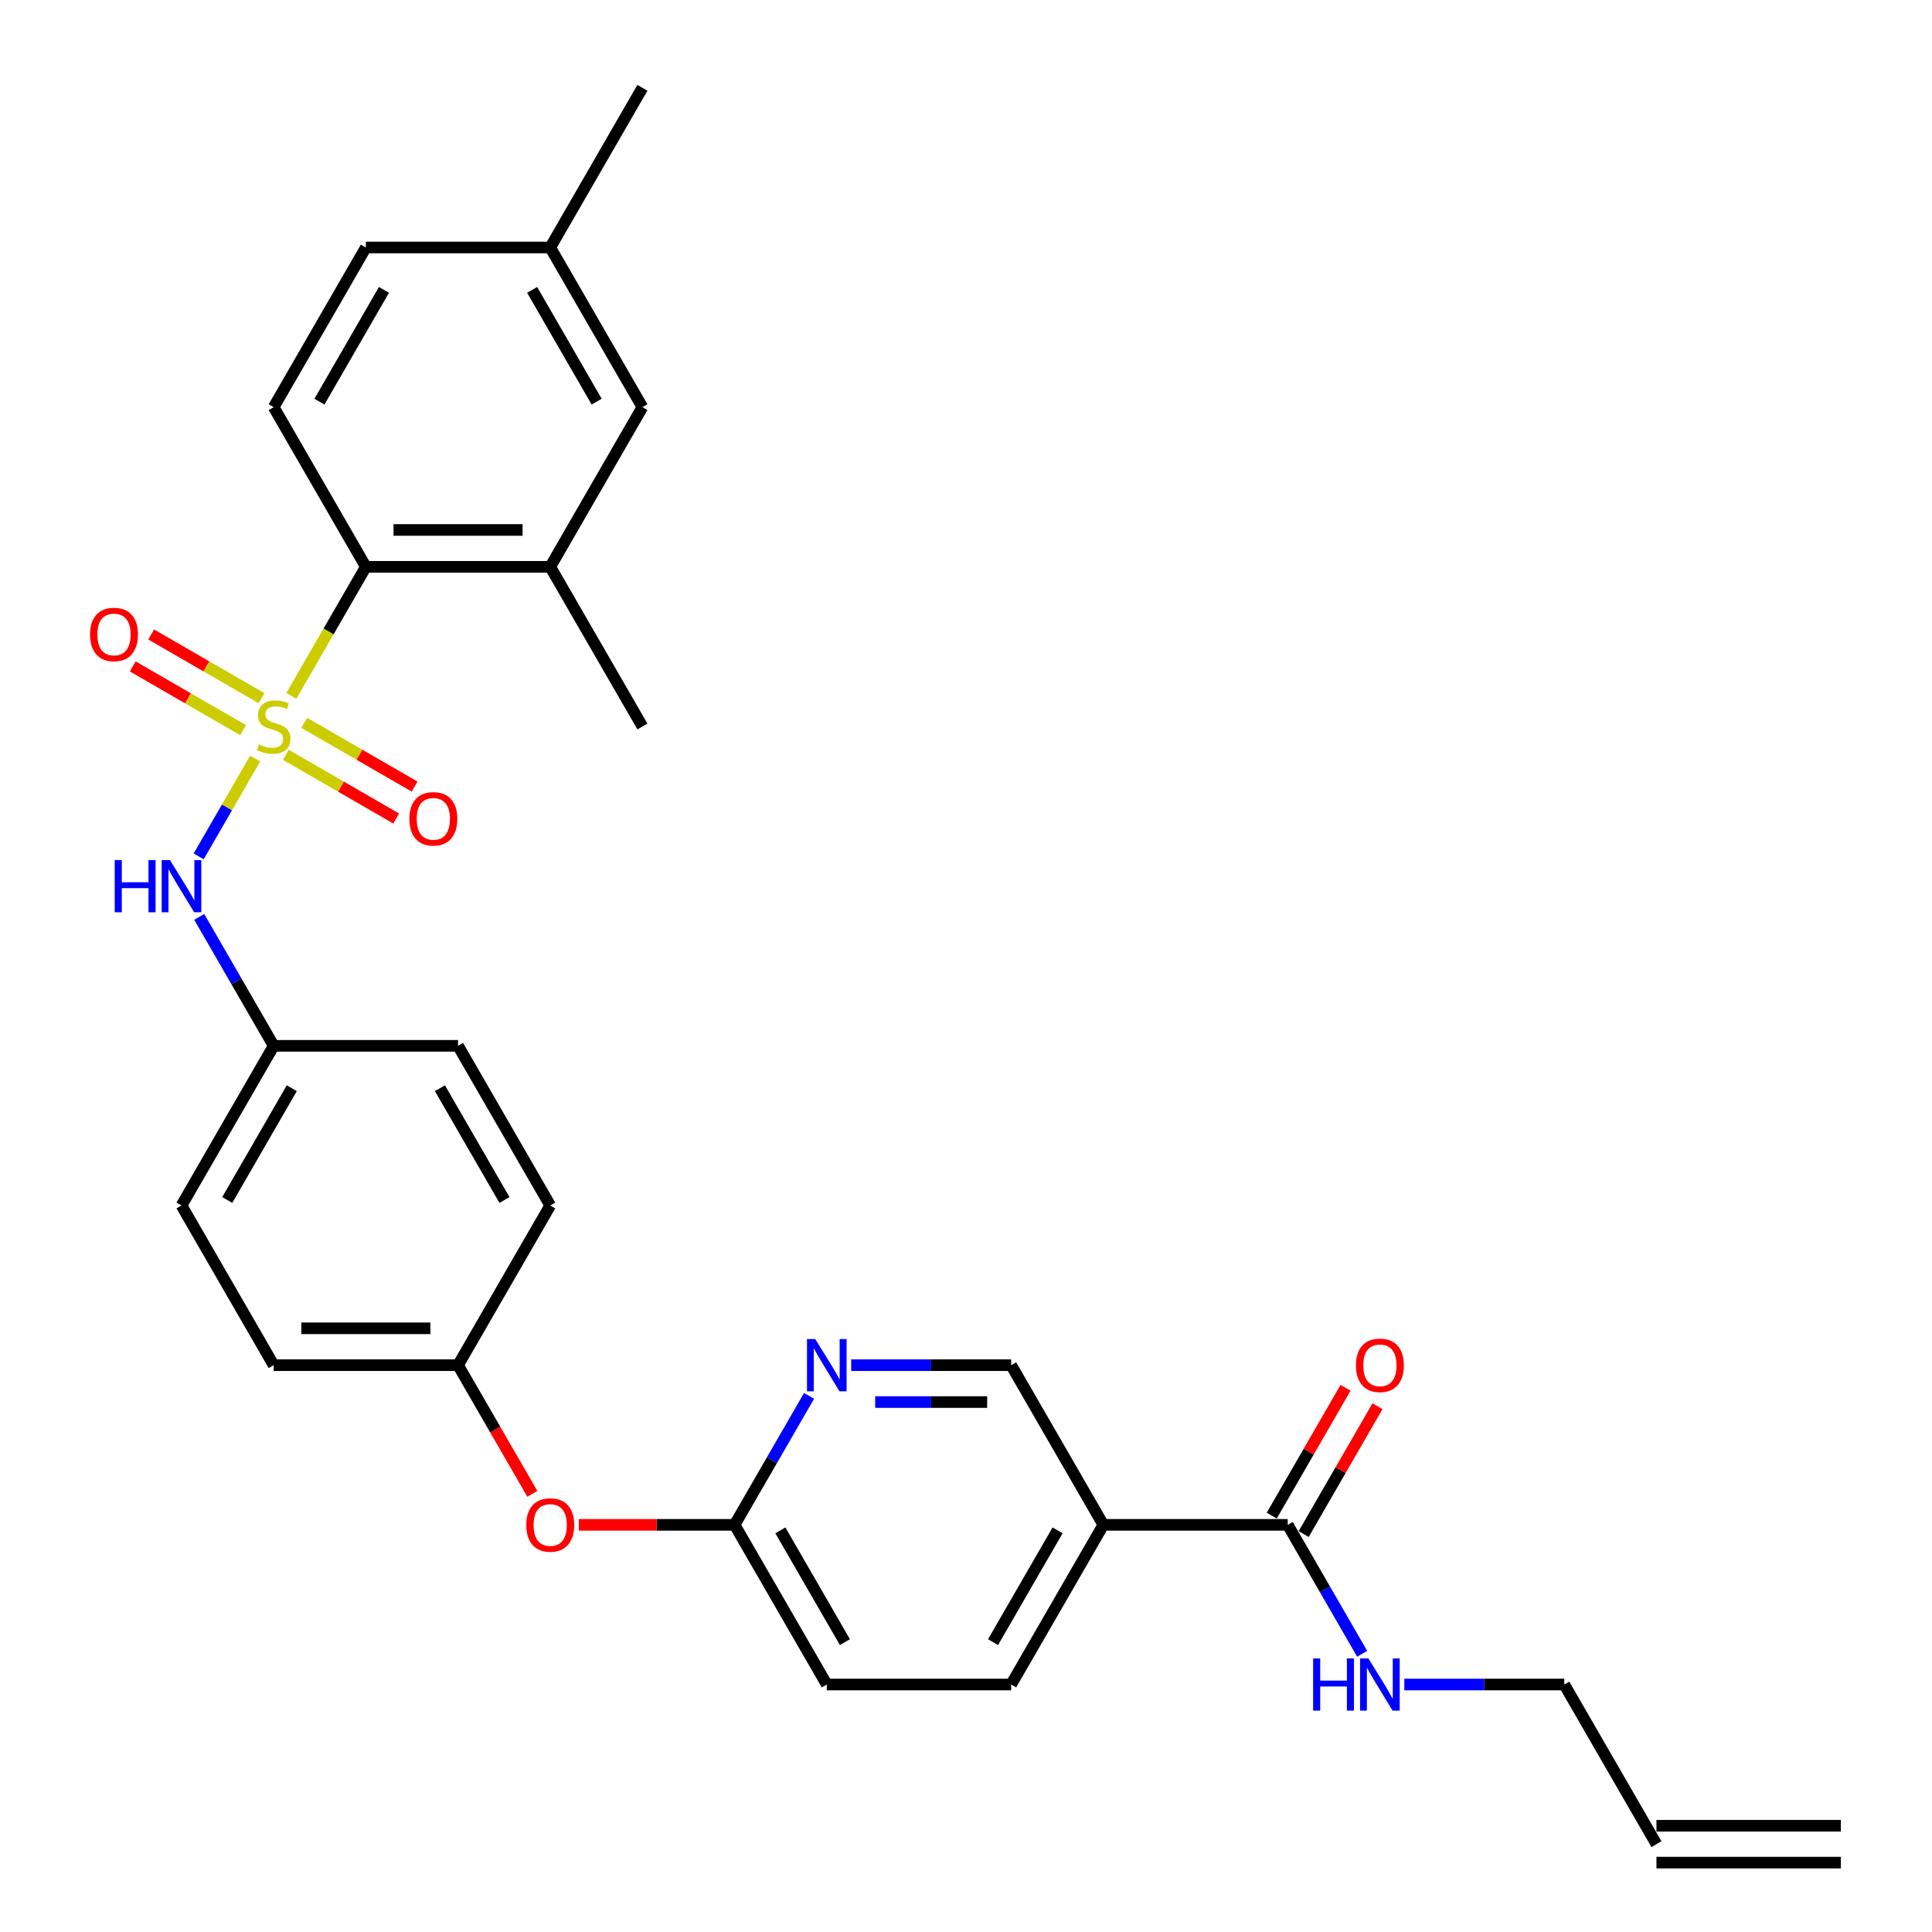 <?xml version='1.0' encoding='iso-8859-1'?>
<svg version='1.1' baseProfile='full'
              xmlns='http://www.w3.org/2000/svg'
                      xmlns:rdkit='http://www.rdkit.org/xml'
                      xmlns:xlink='http://www.w3.org/1999/xlink'
                  xml:space='preserve'
width='1000px' height='1000px' viewBox='0 0 1000 1000'>
<!-- END OF HEADER -->
<rect style='opacity:1.0;fill:#FFFFFF;stroke:none' width='1000' height='1000' x='0' y='0'> </rect>
<path class='bond-0' d='M 150.812,360.173 L 170.091,326.781' style='fill:none;fill-rule:evenodd;stroke:#CCCC00;stroke-width:6px;stroke-linecap:butt;stroke-linejoin:miter;stroke-opacity:1' />
<path class='bond-0' d='M 170.091,326.781 L 189.37,293.388' style='fill:none;fill-rule:evenodd;stroke:#000000;stroke-width:6px;stroke-linecap:butt;stroke-linejoin:miter;stroke-opacity:1' />
<path class='bond-1' d='M 132.079,392.619 L 117.461,417.938' style='fill:none;fill-rule:evenodd;stroke:#CCCC00;stroke-width:6px;stroke-linecap:butt;stroke-linejoin:miter;stroke-opacity:1' />
<path class='bond-1' d='M 117.461,417.938 L 102.843,443.258' style='fill:none;fill-rule:evenodd;stroke:#0000FF;stroke-width:6px;stroke-linecap:butt;stroke-linejoin:miter;stroke-opacity:1' />
<path class='bond-6' d='M 147.934,390.678 L 176.495,407.167' style='fill:none;fill-rule:evenodd;stroke:#CCCC00;stroke-width:6px;stroke-linecap:butt;stroke-linejoin:miter;stroke-opacity:1' />
<path class='bond-6' d='M 176.495,407.167 L 205.055,423.657' style='fill:none;fill-rule:evenodd;stroke:#FF0000;stroke-width:6px;stroke-linecap:butt;stroke-linejoin:miter;stroke-opacity:1' />
<path class='bond-6' d='M 157.477,374.149 L 186.038,390.638' style='fill:none;fill-rule:evenodd;stroke:#CCCC00;stroke-width:6px;stroke-linecap:butt;stroke-linejoin:miter;stroke-opacity:1' />
<path class='bond-6' d='M 186.038,390.638 L 214.598,407.128' style='fill:none;fill-rule:evenodd;stroke:#FF0000;stroke-width:6px;stroke-linecap:butt;stroke-linejoin:miter;stroke-opacity:1' />
<path class='bond-7' d='M 135.375,361.388 L 106.815,344.899' style='fill:none;fill-rule:evenodd;stroke:#CCCC00;stroke-width:6px;stroke-linecap:butt;stroke-linejoin:miter;stroke-opacity:1' />
<path class='bond-7' d='M 106.815,344.899 L 78.254,328.409' style='fill:none;fill-rule:evenodd;stroke:#FF0000;stroke-width:6px;stroke-linecap:butt;stroke-linejoin:miter;stroke-opacity:1' />
<path class='bond-7' d='M 125.833,377.917 L 97.272,361.428' style='fill:none;fill-rule:evenodd;stroke:#CCCC00;stroke-width:6px;stroke-linecap:butt;stroke-linejoin:miter;stroke-opacity:1' />
<path class='bond-7' d='M 97.272,361.428 L 68.711,344.938' style='fill:none;fill-rule:evenodd;stroke:#FF0000;stroke-width:6px;stroke-linecap:butt;stroke-linejoin:miter;stroke-opacity:1' />
<path class='bond-4' d='M 189.37,293.388 L 284.799,293.388' style='fill:none;fill-rule:evenodd;stroke:#000000;stroke-width:6px;stroke-linecap:butt;stroke-linejoin:miter;stroke-opacity:1' />
<path class='bond-4' d='M 203.684,274.302 L 270.485,274.302' style='fill:none;fill-rule:evenodd;stroke:#000000;stroke-width:6px;stroke-linecap:butt;stroke-linejoin:miter;stroke-opacity:1' />
<path class='bond-8' d='M 189.37,293.388 L 141.655,210.744' style='fill:none;fill-rule:evenodd;stroke:#000000;stroke-width:6px;stroke-linecap:butt;stroke-linejoin:miter;stroke-opacity:1' />
<path class='bond-16' d='M 103.119,474.576 L 122.387,507.949' style='fill:none;fill-rule:evenodd;stroke:#0000FF;stroke-width:6px;stroke-linecap:butt;stroke-linejoin:miter;stroke-opacity:1' />
<path class='bond-16' d='M 122.387,507.949 L 141.655,541.322' style='fill:none;fill-rule:evenodd;stroke:#000000;stroke-width:6px;stroke-linecap:butt;stroke-linejoin:miter;stroke-opacity:1' />
<path class='bond-2' d='M 571.089,789.256 L 523.374,871.901' style='fill:none;fill-rule:evenodd;stroke:#000000;stroke-width:6px;stroke-linecap:butt;stroke-linejoin:miter;stroke-opacity:1' />
<path class='bond-2' d='M 547.403,792.11 L 514.002,849.961' style='fill:none;fill-rule:evenodd;stroke:#000000;stroke-width:6px;stroke-linecap:butt;stroke-linejoin:miter;stroke-opacity:1' />
<path class='bond-3' d='M 571.089,789.256 L 666.519,789.256' style='fill:none;fill-rule:evenodd;stroke:#000000;stroke-width:6px;stroke-linecap:butt;stroke-linejoin:miter;stroke-opacity:1' />
<path class='bond-32' d='M 571.089,789.256 L 523.374,706.612' style='fill:none;fill-rule:evenodd;stroke:#000000;stroke-width:6px;stroke-linecap:butt;stroke-linejoin:miter;stroke-opacity:1' />
<path class='bond-12' d='M 674.783,794.028 L 693.886,760.941' style='fill:none;fill-rule:evenodd;stroke:#000000;stroke-width:6px;stroke-linecap:butt;stroke-linejoin:miter;stroke-opacity:1' />
<path class='bond-12' d='M 693.886,760.941 L 712.988,727.854' style='fill:none;fill-rule:evenodd;stroke:#FF0000;stroke-width:6px;stroke-linecap:butt;stroke-linejoin:miter;stroke-opacity:1' />
<path class='bond-12' d='M 658.254,784.485 L 677.357,751.398' style='fill:none;fill-rule:evenodd;stroke:#000000;stroke-width:6px;stroke-linecap:butt;stroke-linejoin:miter;stroke-opacity:1' />
<path class='bond-12' d='M 677.357,751.398 L 696.459,718.311' style='fill:none;fill-rule:evenodd;stroke:#FF0000;stroke-width:6px;stroke-linecap:butt;stroke-linejoin:miter;stroke-opacity:1' />
<path class='bond-15' d='M 666.519,789.256 L 685.787,822.629' style='fill:none;fill-rule:evenodd;stroke:#000000;stroke-width:6px;stroke-linecap:butt;stroke-linejoin:miter;stroke-opacity:1' />
<path class='bond-15' d='M 685.787,822.629 L 705.054,856.002' style='fill:none;fill-rule:evenodd;stroke:#0000FF;stroke-width:6px;stroke-linecap:butt;stroke-linejoin:miter;stroke-opacity:1' />
<path class='bond-11' d='M 284.799,293.388 L 332.514,210.744' style='fill:none;fill-rule:evenodd;stroke:#000000;stroke-width:6px;stroke-linecap:butt;stroke-linejoin:miter;stroke-opacity:1' />
<path class='bond-28' d='M 284.799,293.388 L 332.514,376.033' style='fill:none;fill-rule:evenodd;stroke:#000000;stroke-width:6px;stroke-linecap:butt;stroke-linejoin:miter;stroke-opacity:1' />
<path class='bond-5' d='M 418.765,722.51 L 399.497,755.883' style='fill:none;fill-rule:evenodd;stroke:#0000FF;stroke-width:6px;stroke-linecap:butt;stroke-linejoin:miter;stroke-opacity:1' />
<path class='bond-5' d='M 399.497,755.883 L 380.229,789.256' style='fill:none;fill-rule:evenodd;stroke:#000000;stroke-width:6px;stroke-linecap:butt;stroke-linejoin:miter;stroke-opacity:1' />
<path class='bond-10' d='M 440.579,706.612 L 481.977,706.612' style='fill:none;fill-rule:evenodd;stroke:#0000FF;stroke-width:6px;stroke-linecap:butt;stroke-linejoin:miter;stroke-opacity:1' />
<path class='bond-10' d='M 481.977,706.612 L 523.374,706.612' style='fill:none;fill-rule:evenodd;stroke:#000000;stroke-width:6px;stroke-linecap:butt;stroke-linejoin:miter;stroke-opacity:1' />
<path class='bond-10' d='M 452.998,725.698 L 481.977,725.698' style='fill:none;fill-rule:evenodd;stroke:#0000FF;stroke-width:6px;stroke-linecap:butt;stroke-linejoin:miter;stroke-opacity:1' />
<path class='bond-10' d='M 481.977,725.698 L 510.955,725.698' style='fill:none;fill-rule:evenodd;stroke:#000000;stroke-width:6px;stroke-linecap:butt;stroke-linejoin:miter;stroke-opacity:1' />
<path class='bond-21' d='M 141.655,210.744 L 189.37,128.099' style='fill:none;fill-rule:evenodd;stroke:#000000;stroke-width:6px;stroke-linecap:butt;stroke-linejoin:miter;stroke-opacity:1' />
<path class='bond-21' d='M 165.341,207.89 L 198.741,150.039' style='fill:none;fill-rule:evenodd;stroke:#000000;stroke-width:6px;stroke-linecap:butt;stroke-linejoin:miter;stroke-opacity:1' />
<path class='bond-9' d='M 380.229,789.256 L 339.91,789.256' style='fill:none;fill-rule:evenodd;stroke:#000000;stroke-width:6px;stroke-linecap:butt;stroke-linejoin:miter;stroke-opacity:1' />
<path class='bond-9' d='M 339.91,789.256 L 299.591,789.256' style='fill:none;fill-rule:evenodd;stroke:#FF0000;stroke-width:6px;stroke-linecap:butt;stroke-linejoin:miter;stroke-opacity:1' />
<path class='bond-20' d='M 380.229,789.256 L 427.944,871.901' style='fill:none;fill-rule:evenodd;stroke:#000000;stroke-width:6px;stroke-linecap:butt;stroke-linejoin:miter;stroke-opacity:1' />
<path class='bond-20' d='M 403.915,792.11 L 437.316,849.961' style='fill:none;fill-rule:evenodd;stroke:#000000;stroke-width:6px;stroke-linecap:butt;stroke-linejoin:miter;stroke-opacity:1' />
<path class='bond-31' d='M 332.514,210.744 L 284.799,128.099' style='fill:none;fill-rule:evenodd;stroke:#000000;stroke-width:6px;stroke-linecap:butt;stroke-linejoin:miter;stroke-opacity:1' />
<path class='bond-31' d='M 308.828,207.89 L 275.428,150.039' style='fill:none;fill-rule:evenodd;stroke:#000000;stroke-width:6px;stroke-linecap:butt;stroke-linejoin:miter;stroke-opacity:1' />
<path class='bond-13' d='M 523.374,871.901 L 427.944,871.901' style='fill:none;fill-rule:evenodd;stroke:#000000;stroke-width:6px;stroke-linecap:butt;stroke-linejoin:miter;stroke-opacity:1' />
<path class='bond-14' d='M 275.532,773.205 L 256.308,739.908' style='fill:none;fill-rule:evenodd;stroke:#FF0000;stroke-width:6px;stroke-linecap:butt;stroke-linejoin:miter;stroke-opacity:1' />
<path class='bond-14' d='M 256.308,739.908 L 237.085,706.612' style='fill:none;fill-rule:evenodd;stroke:#000000;stroke-width:6px;stroke-linecap:butt;stroke-linejoin:miter;stroke-opacity:1' />
<path class='bond-27' d='M 726.868,871.901 L 768.266,871.901' style='fill:none;fill-rule:evenodd;stroke:#0000FF;stroke-width:6px;stroke-linecap:butt;stroke-linejoin:miter;stroke-opacity:1' />
<path class='bond-27' d='M 768.266,871.901 L 809.663,871.901' style='fill:none;fill-rule:evenodd;stroke:#000000;stroke-width:6px;stroke-linecap:butt;stroke-linejoin:miter;stroke-opacity:1' />
<path class='bond-23' d='M 141.655,541.322 L 93.94,623.967' style='fill:none;fill-rule:evenodd;stroke:#000000;stroke-width:6px;stroke-linecap:butt;stroke-linejoin:miter;stroke-opacity:1' />
<path class='bond-23' d='M 151.026,563.262 L 117.626,621.113' style='fill:none;fill-rule:evenodd;stroke:#000000;stroke-width:6px;stroke-linecap:butt;stroke-linejoin:miter;stroke-opacity:1' />
<path class='bond-24' d='M 141.655,541.322 L 237.085,541.322' style='fill:none;fill-rule:evenodd;stroke:#000000;stroke-width:6px;stroke-linecap:butt;stroke-linejoin:miter;stroke-opacity:1' />
<path class='bond-17' d='M 857.378,954.545 L 809.663,871.901' style='fill:none;fill-rule:evenodd;stroke:#000000;stroke-width:6px;stroke-linecap:butt;stroke-linejoin:miter;stroke-opacity:1' />
<path class='bond-18' d='M 857.378,964.088 L 952.808,964.088' style='fill:none;fill-rule:evenodd;stroke:#000000;stroke-width:6px;stroke-linecap:butt;stroke-linejoin:miter;stroke-opacity:1' />
<path class='bond-18' d='M 857.378,945.002 L 952.808,945.002' style='fill:none;fill-rule:evenodd;stroke:#000000;stroke-width:6px;stroke-linecap:butt;stroke-linejoin:miter;stroke-opacity:1' />
<path class='bond-19' d='M 237.085,706.612 L 284.799,623.967' style='fill:none;fill-rule:evenodd;stroke:#000000;stroke-width:6px;stroke-linecap:butt;stroke-linejoin:miter;stroke-opacity:1' />
<path class='bond-30' d='M 237.085,706.612 L 141.655,706.612' style='fill:none;fill-rule:evenodd;stroke:#000000;stroke-width:6px;stroke-linecap:butt;stroke-linejoin:miter;stroke-opacity:1' />
<path class='bond-30' d='M 222.77,687.526 L 155.969,687.526' style='fill:none;fill-rule:evenodd;stroke:#000000;stroke-width:6px;stroke-linecap:butt;stroke-linejoin:miter;stroke-opacity:1' />
<path class='bond-22' d='M 189.37,128.099 L 284.799,128.099' style='fill:none;fill-rule:evenodd;stroke:#000000;stroke-width:6px;stroke-linecap:butt;stroke-linejoin:miter;stroke-opacity:1' />
<path class='bond-29' d='M 284.799,128.099 L 332.514,45.455' style='fill:none;fill-rule:evenodd;stroke:#000000;stroke-width:6px;stroke-linecap:butt;stroke-linejoin:miter;stroke-opacity:1' />
<path class='bond-25' d='M 93.94,623.967 L 141.655,706.612' style='fill:none;fill-rule:evenodd;stroke:#000000;stroke-width:6px;stroke-linecap:butt;stroke-linejoin:miter;stroke-opacity:1' />
<path class='bond-26' d='M 237.085,541.322 L 284.799,623.967' style='fill:none;fill-rule:evenodd;stroke:#000000;stroke-width:6px;stroke-linecap:butt;stroke-linejoin:miter;stroke-opacity:1' />
<path class='bond-26' d='M 227.713,563.262 L 261.113,621.113' style='fill:none;fill-rule:evenodd;stroke:#000000;stroke-width:6px;stroke-linecap:butt;stroke-linejoin:miter;stroke-opacity:1' />
<path  class='atom-0' d='M 134.02 385.309
Q 134.326 385.423, 135.585 385.958
Q 136.845 386.492, 138.219 386.836
Q 139.632 387.141, 141.006 387.141
Q 143.563 387.141, 145.052 385.92
Q 146.541 384.66, 146.541 382.484
Q 146.541 380.995, 145.777 380.079
Q 145.052 379.163, 143.907 378.667
Q 142.762 378.171, 140.853 377.598
Q 138.448 376.873, 136.998 376.186
Q 135.585 375.499, 134.555 374.048
Q 133.562 372.598, 133.562 370.155
Q 133.562 366.757, 135.853 364.658
Q 138.181 362.558, 142.762 362.558
Q 145.892 362.558, 149.442 364.047
L 148.564 366.986
Q 145.319 365.65, 142.876 365.65
Q 140.242 365.65, 138.792 366.757
Q 137.341 367.826, 137.38 369.697
Q 137.38 371.147, 138.105 372.025
Q 138.868 372.903, 139.937 373.399
Q 141.044 373.895, 142.876 374.468
Q 145.319 375.231, 146.77 375.995
Q 148.22 376.758, 149.251 378.323
Q 150.32 379.85, 150.32 382.484
Q 150.32 386.225, 147.8 388.248
Q 145.319 390.233, 141.159 390.233
Q 138.754 390.233, 136.921 389.699
Q 135.127 389.202, 132.99 388.324
L 134.02 385.309
' fill='#CCCC00'/>
<path  class='atom-2' d='M 59.375 445.165
L 63.04 445.165
L 63.04 456.655
L 76.858 456.655
L 76.858 445.165
L 80.522 445.165
L 80.522 472.191
L 76.858 472.191
L 76.858 459.708
L 63.04 459.708
L 63.04 472.191
L 59.375 472.191
L 59.375 445.165
' fill='#0000FF'/>
<path  class='atom-2' d='M 87.966 445.165
L 96.822 459.479
Q 97.7 460.892, 99.112 463.449
Q 100.525 466.007, 100.601 466.159
L 100.601 445.165
L 104.189 445.165
L 104.189 472.191
L 100.486 472.191
L 90.981 456.54
Q 89.875 454.708, 88.691 452.608
Q 87.546 450.509, 87.203 449.86
L 87.203 472.191
L 83.691 472.191
L 83.691 445.165
L 87.966 445.165
' fill='#0000FF'/>
<path  class='atom-6' d='M 421.97 693.099
L 430.826 707.413
Q 431.704 708.826, 433.116 711.383
Q 434.529 713.941, 434.605 714.093
L 434.605 693.099
L 438.193 693.099
L 438.193 720.124
L 434.491 720.124
L 424.986 704.474
Q 423.879 702.642, 422.696 700.542
Q 421.55 698.443, 421.207 697.794
L 421.207 720.124
L 417.695 720.124
L 417.695 693.099
L 421.97 693.099
' fill='#0000FF'/>
<path  class='atom-7' d='M 211.894 423.824
Q 211.894 417.335, 215.1 413.709
Q 218.306 410.082, 224.299 410.082
Q 230.292 410.082, 233.499 413.709
Q 236.705 417.335, 236.705 423.824
Q 236.705 430.39, 233.461 434.131
Q 230.216 437.833, 224.299 437.833
Q 218.345 437.833, 215.1 434.131
Q 211.894 430.428, 211.894 423.824
M 224.299 434.78
Q 228.422 434.78, 230.636 432.031
Q 232.888 429.245, 232.888 423.824
Q 232.888 418.518, 230.636 415.846
Q 228.422 413.136, 224.299 413.136
Q 220.177 413.136, 217.925 415.808
Q 215.711 418.48, 215.711 423.824
Q 215.711 429.283, 217.925 432.031
Q 220.177 434.78, 224.299 434.78
' fill='#FF0000'/>
<path  class='atom-8' d='M 46.604 328.395
Q 46.604 321.905, 49.811 318.279
Q 53.017 314.653, 59.01 314.653
Q 65.003 314.653, 68.21 318.279
Q 71.416 321.905, 71.416 328.395
Q 71.416 334.96, 68.171 338.701
Q 64.927 342.404, 59.01 342.404
Q 53.055 342.404, 49.811 338.701
Q 46.604 334.998, 46.604 328.395
M 59.01 339.35
Q 63.133 339.35, 65.347 336.601
Q 67.599 333.815, 67.599 328.395
Q 67.599 323.089, 65.347 320.417
Q 63.133 317.706, 59.01 317.706
Q 54.888 317.706, 52.635 320.378
Q 50.422 323.05, 50.422 328.395
Q 50.422 333.853, 52.635 336.601
Q 54.888 339.35, 59.01 339.35
' fill='#FF0000'/>
<path  class='atom-13' d='M 701.828 706.688
Q 701.828 700.199, 705.034 696.572
Q 708.241 692.946, 714.234 692.946
Q 720.227 692.946, 723.433 696.572
Q 726.639 700.199, 726.639 706.688
Q 726.639 713.253, 723.395 716.994
Q 720.15 720.697, 714.234 720.697
Q 708.279 720.697, 705.034 716.994
Q 701.828 713.292, 701.828 706.688
M 714.234 717.643
Q 718.356 717.643, 720.57 714.895
Q 722.822 712.108, 722.822 706.688
Q 722.822 701.382, 720.57 698.71
Q 718.356 696, 714.234 696
Q 710.111 696, 707.859 698.672
Q 705.645 701.344, 705.645 706.688
Q 705.645 712.146, 707.859 714.895
Q 710.111 717.643, 714.234 717.643
' fill='#FF0000'/>
<path  class='atom-15' d='M 272.394 789.333
Q 272.394 782.843, 275.6 779.217
Q 278.806 775.591, 284.799 775.591
Q 290.792 775.591, 293.999 779.217
Q 297.205 782.843, 297.205 789.333
Q 297.205 795.898, 293.961 799.639
Q 290.716 803.342, 284.799 803.342
Q 278.845 803.342, 275.6 799.639
Q 272.394 795.936, 272.394 789.333
M 284.799 800.288
Q 288.922 800.288, 291.136 797.54
Q 293.388 794.753, 293.388 789.333
Q 293.388 784.027, 291.136 781.355
Q 288.922 778.644, 284.799 778.644
Q 280.677 778.644, 278.425 781.316
Q 276.211 783.988, 276.211 789.333
Q 276.211 794.791, 278.425 797.54
Q 280.677 800.288, 284.799 800.288
' fill='#FF0000'/>
<path  class='atom-16' d='M 679.669 858.388
L 683.333 858.388
L 683.333 869.878
L 697.152 869.878
L 697.152 858.388
L 700.816 858.388
L 700.816 885.414
L 697.152 885.414
L 697.152 872.931
L 683.333 872.931
L 683.333 885.414
L 679.669 885.414
L 679.669 858.388
' fill='#0000FF'/>
<path  class='atom-16' d='M 708.26 858.388
L 717.116 872.702
Q 717.993 874.115, 719.406 876.672
Q 720.818 879.23, 720.895 879.383
L 720.895 858.388
L 724.483 858.388
L 724.483 885.414
L 720.78 885.414
L 711.275 869.763
Q 710.168 867.931, 708.985 865.831
Q 707.84 863.732, 707.496 863.083
L 707.496 885.414
L 703.984 885.414
L 703.984 858.388
L 708.26 858.388
' fill='#0000FF'/>
</svg>
